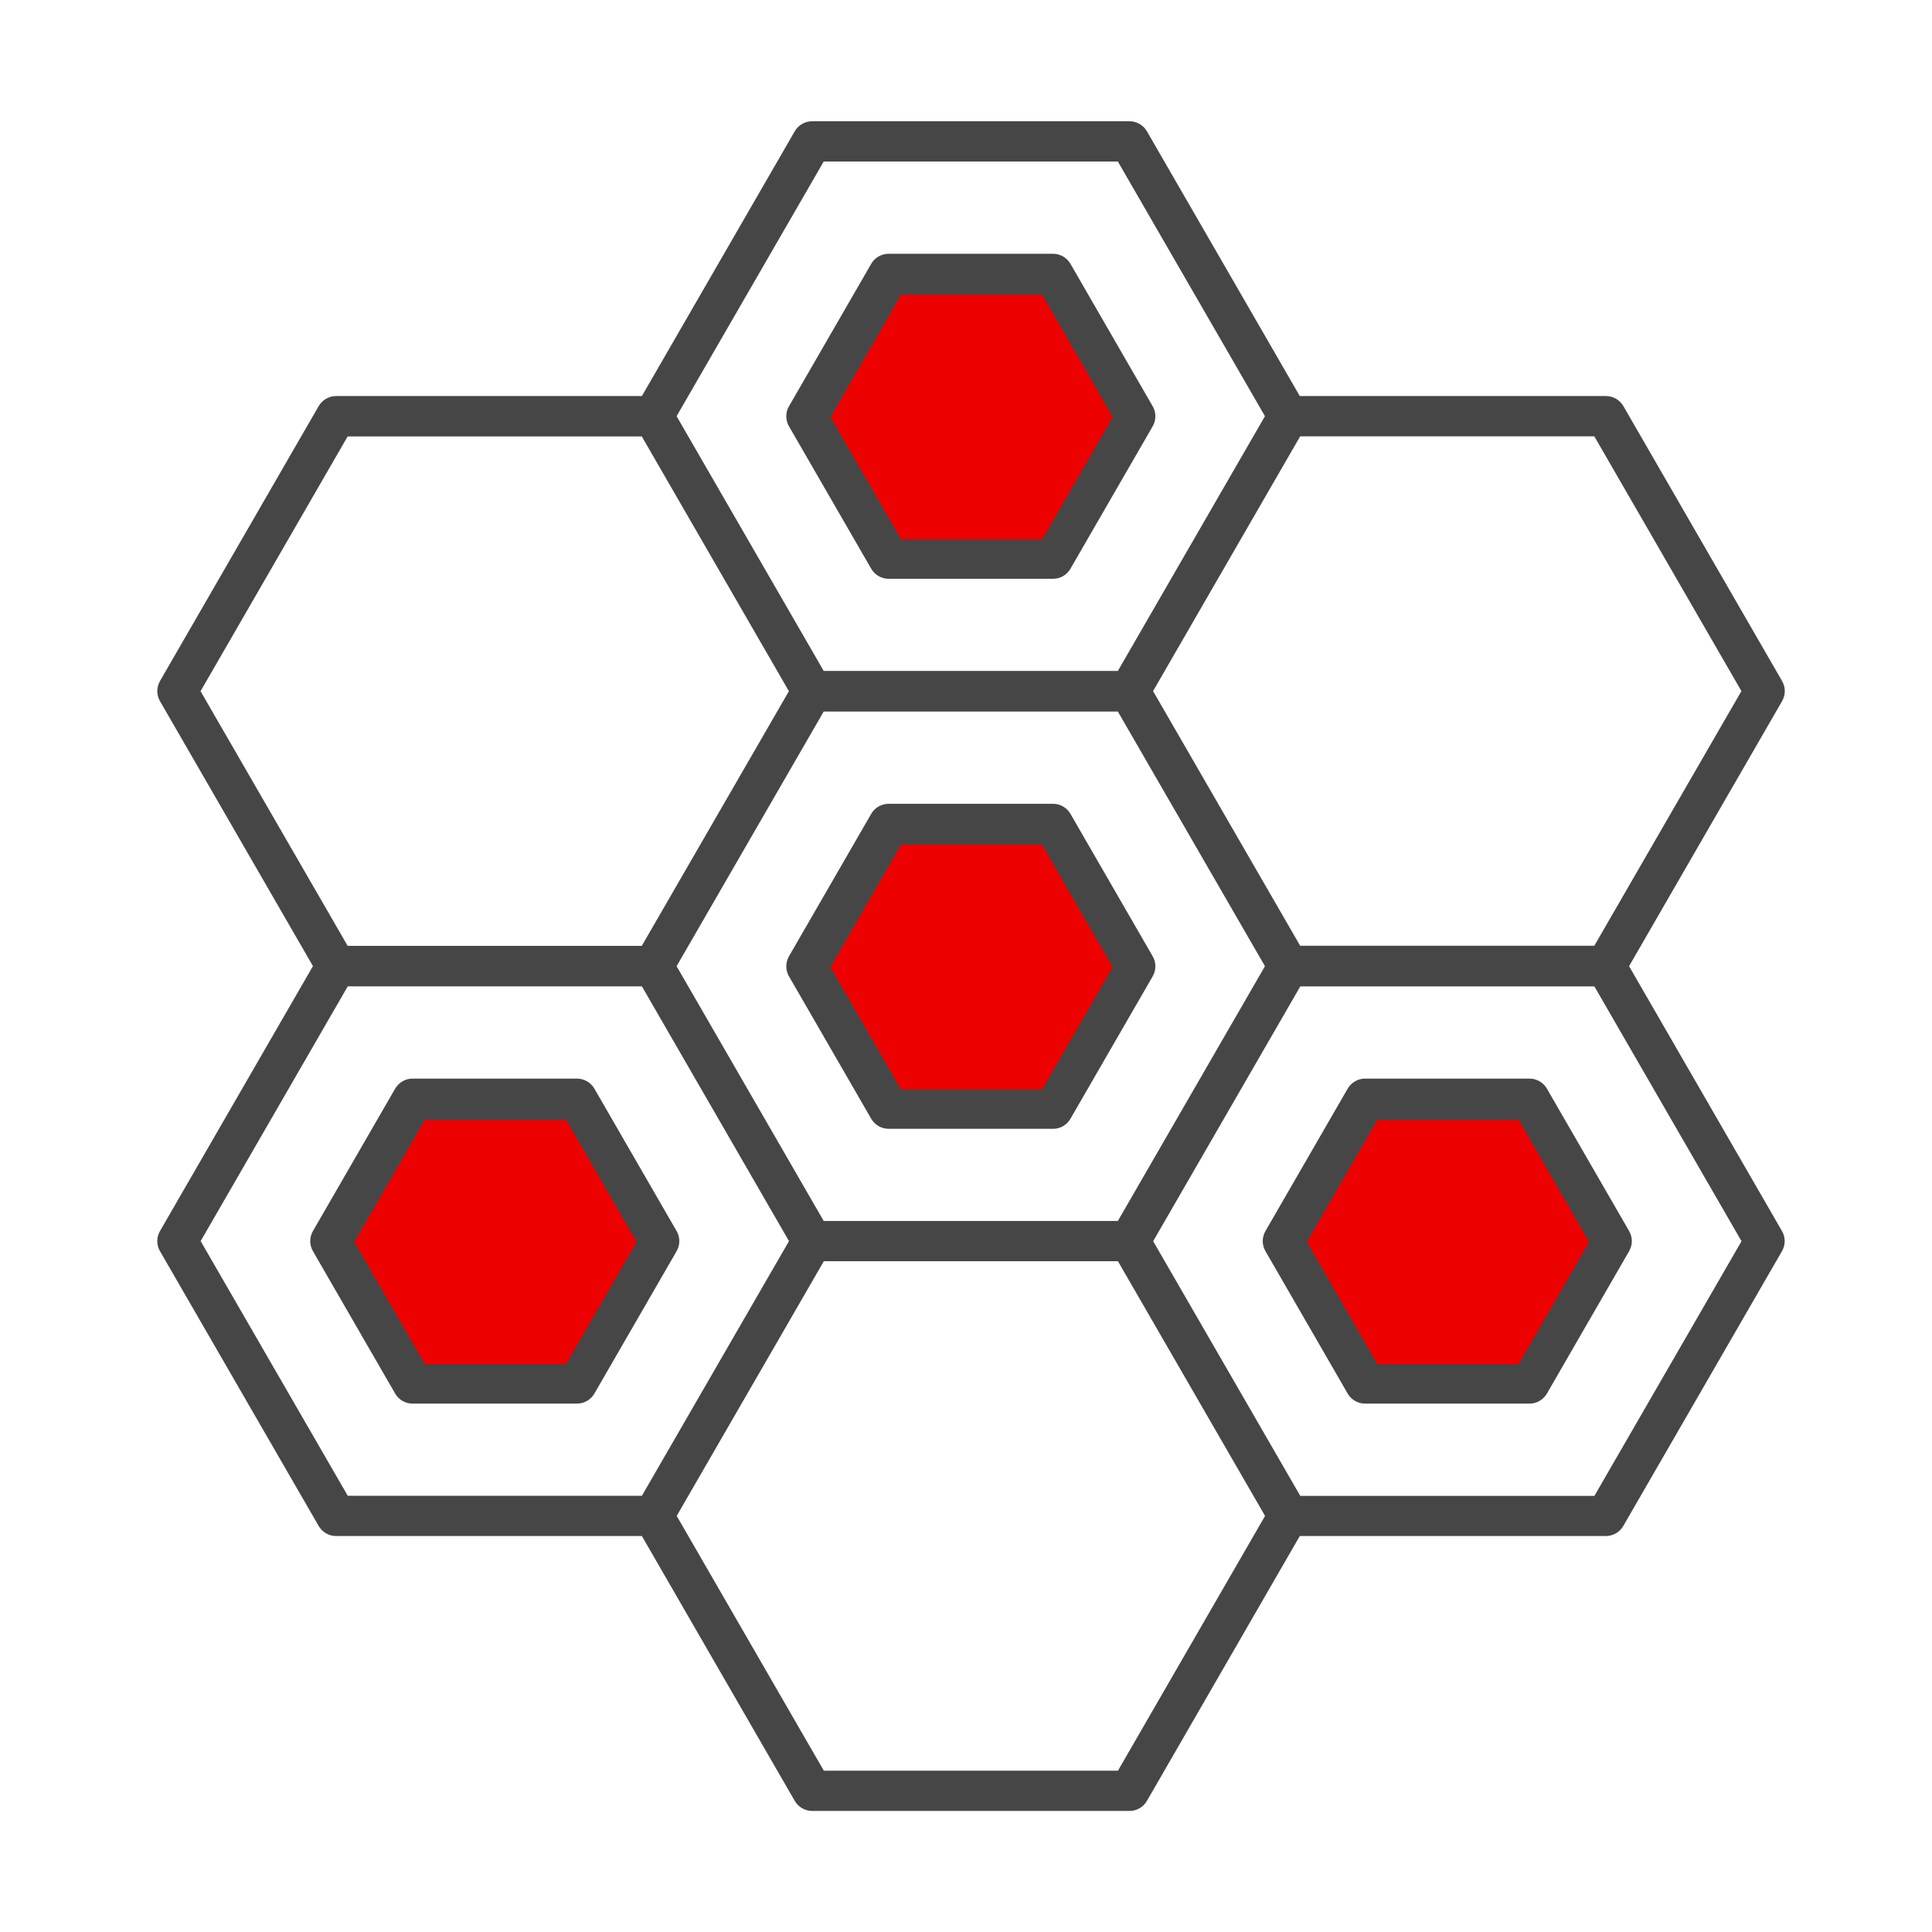 <?xml version="1.0" encoding="UTF-8"?>
<svg xmlns="http://www.w3.org/2000/svg" id="icons" viewBox="0 0 192 192">
  <defs>
    <style>
      .cls-1 {
        fill: #464646;
      }

      .cls-1, .cls-2 {
        stroke-width: 0px;
      }

      .cls-2 {
        fill: #ed0000;
      }
    </style>
  </defs>
  <path class="cls-2" d="M88.31,55.52l-8.17-14.15,8.17-14.15h16.34l8.17,14.15-8.17,14.15h-16.34ZM104.65,110.18l8.17-14.15-8.17-14.15h-16.34l-8.17,14.15,8.17,14.15h16.34ZM57.34,137.49l8.17-14.15-8.17-14.15h-16.34l-8.17,14.15,8.17,14.15h16.34ZM152,137.49l8.17-14.15-8.17-14.15h-16.34l-8.17,14.15,8.17,14.15h16.34Z"></path>
  <path class="cls-1" d="M78.41,42.37l8.17,14.15c.36.62,1.02,1,1.73,1h16.34c.71,0,1.38-.38,1.73-1l8.17-14.15c.36-.62.36-1.38,0-2l-8.17-14.15c-.36-.62-1.02-1-1.73-1h-16.34c-.71,0-1.38.38-1.73,1l-8.17,14.15c-.36.62-.36,1.38,0,2ZM89.47,29.22h14.03l7.01,12.15-7.01,12.15h-14.03l-7.01-12.15,7.01-12.15ZM114.55,95.03l-8.17-14.15c-.36-.62-1.02-1-1.73-1h-16.34c-.71,0-1.38.38-1.73,1l-8.17,14.15c-.36.62-.36,1.38,0,2l8.17,14.15c.36.62,1.02,1,1.73,1h16.34c.71,0,1.38-.38,1.73-1l8.17-14.15c.36-.62.36-1.38,0-2ZM103.49,108.18h-14.03l-7.01-12.15,7.01-12.15h14.03l7.01,12.15-7.01,12.15ZM67.24,122.34l-8.17-14.15c-.36-.62-1.02-1-1.73-1h-16.34c-.71,0-1.37.38-1.73,1l-8.17,14.15c-.36.62-.36,1.38,0,2l8.17,14.15c.36.62,1.02,1,1.73,1h16.34c.71,0,1.37-.38,1.73-1l8.17-14.15c.36-.62.36-1.38,0-2ZM56.18,135.49h-14.03l-7.01-12.15,7.01-12.15h14.03l7.01,12.15-7.01,12.15ZM152,107.19h-16.34c-.71,0-1.37.38-1.73,1l-8.17,14.15c-.36.62-.36,1.38,0,2l8.17,14.15c.36.62,1.02,1,1.73,1h16.34c.71,0,1.37-.38,1.73-1l8.17-14.15c.36-.62.36-1.38,0-2l-8.17-14.15c-.36-.62-1.02-1-1.73-1ZM150.84,135.49h-14.03l-7.01-12.15,7.01-12.15h14.03l7.01,12.15-7.01,12.15ZM161.9,96.01l15.2-26.33c.36-.62.36-1.38,0-2l-15.77-27.32c-.36-.62-1.02-1-1.73-1h-30.43l-15.19-26.31c-.36-.62-1.02-1-1.73-1h-31.54c-.71,0-1.38.38-1.73,1l-15.19,26.31h-30.39c-.71,0-1.37.38-1.73,1l-15.77,27.32c-.36.62-.36,1.38,0,2l15.2,26.33-15.2,26.33c-.36.62-.36,1.38,0,2l15.77,27.31c.36.62,1.02,1,1.73,1h30.39l15.19,26.32c.36.62,1.02,1,1.73,1h31.54c.71,0,1.38-.38,1.73-1l15.19-26.32h30.42c.71,0,1.37-.38,1.73-1l15.77-27.31c.36-.62.36-1.38,0-2l-15.2-26.33ZM81.86,121.34l-14.62-25.32,14.62-25.31h29.23l14.62,25.31-14.62,25.32h-29.23ZM173.06,68.68l-14.62,25.31h-29.23l-14.62-25.31,14.62-25.32h29.23l14.62,25.32ZM81.86,16.05h29.23l14.62,25.31-14.62,25.32h-29.23l-14.62-25.32,14.62-25.31ZM34.55,43.37h29.23l14.62,25.32-14.62,25.31h-29.23l-14.62-25.31,14.62-25.32ZM19.94,123.34l14.62-25.32h29.23l14.62,25.32-14.62,25.31h-29.23l-14.62-25.31ZM111.1,175.97h-29.23l-14.62-25.32,14.62-25.31h29.23l14.62,25.31-14.62,25.32ZM158.45,148.66h-29.23l-14.62-25.31,14.62-25.32h29.23l14.62,25.32-14.62,25.31Z"></path>
</svg>
